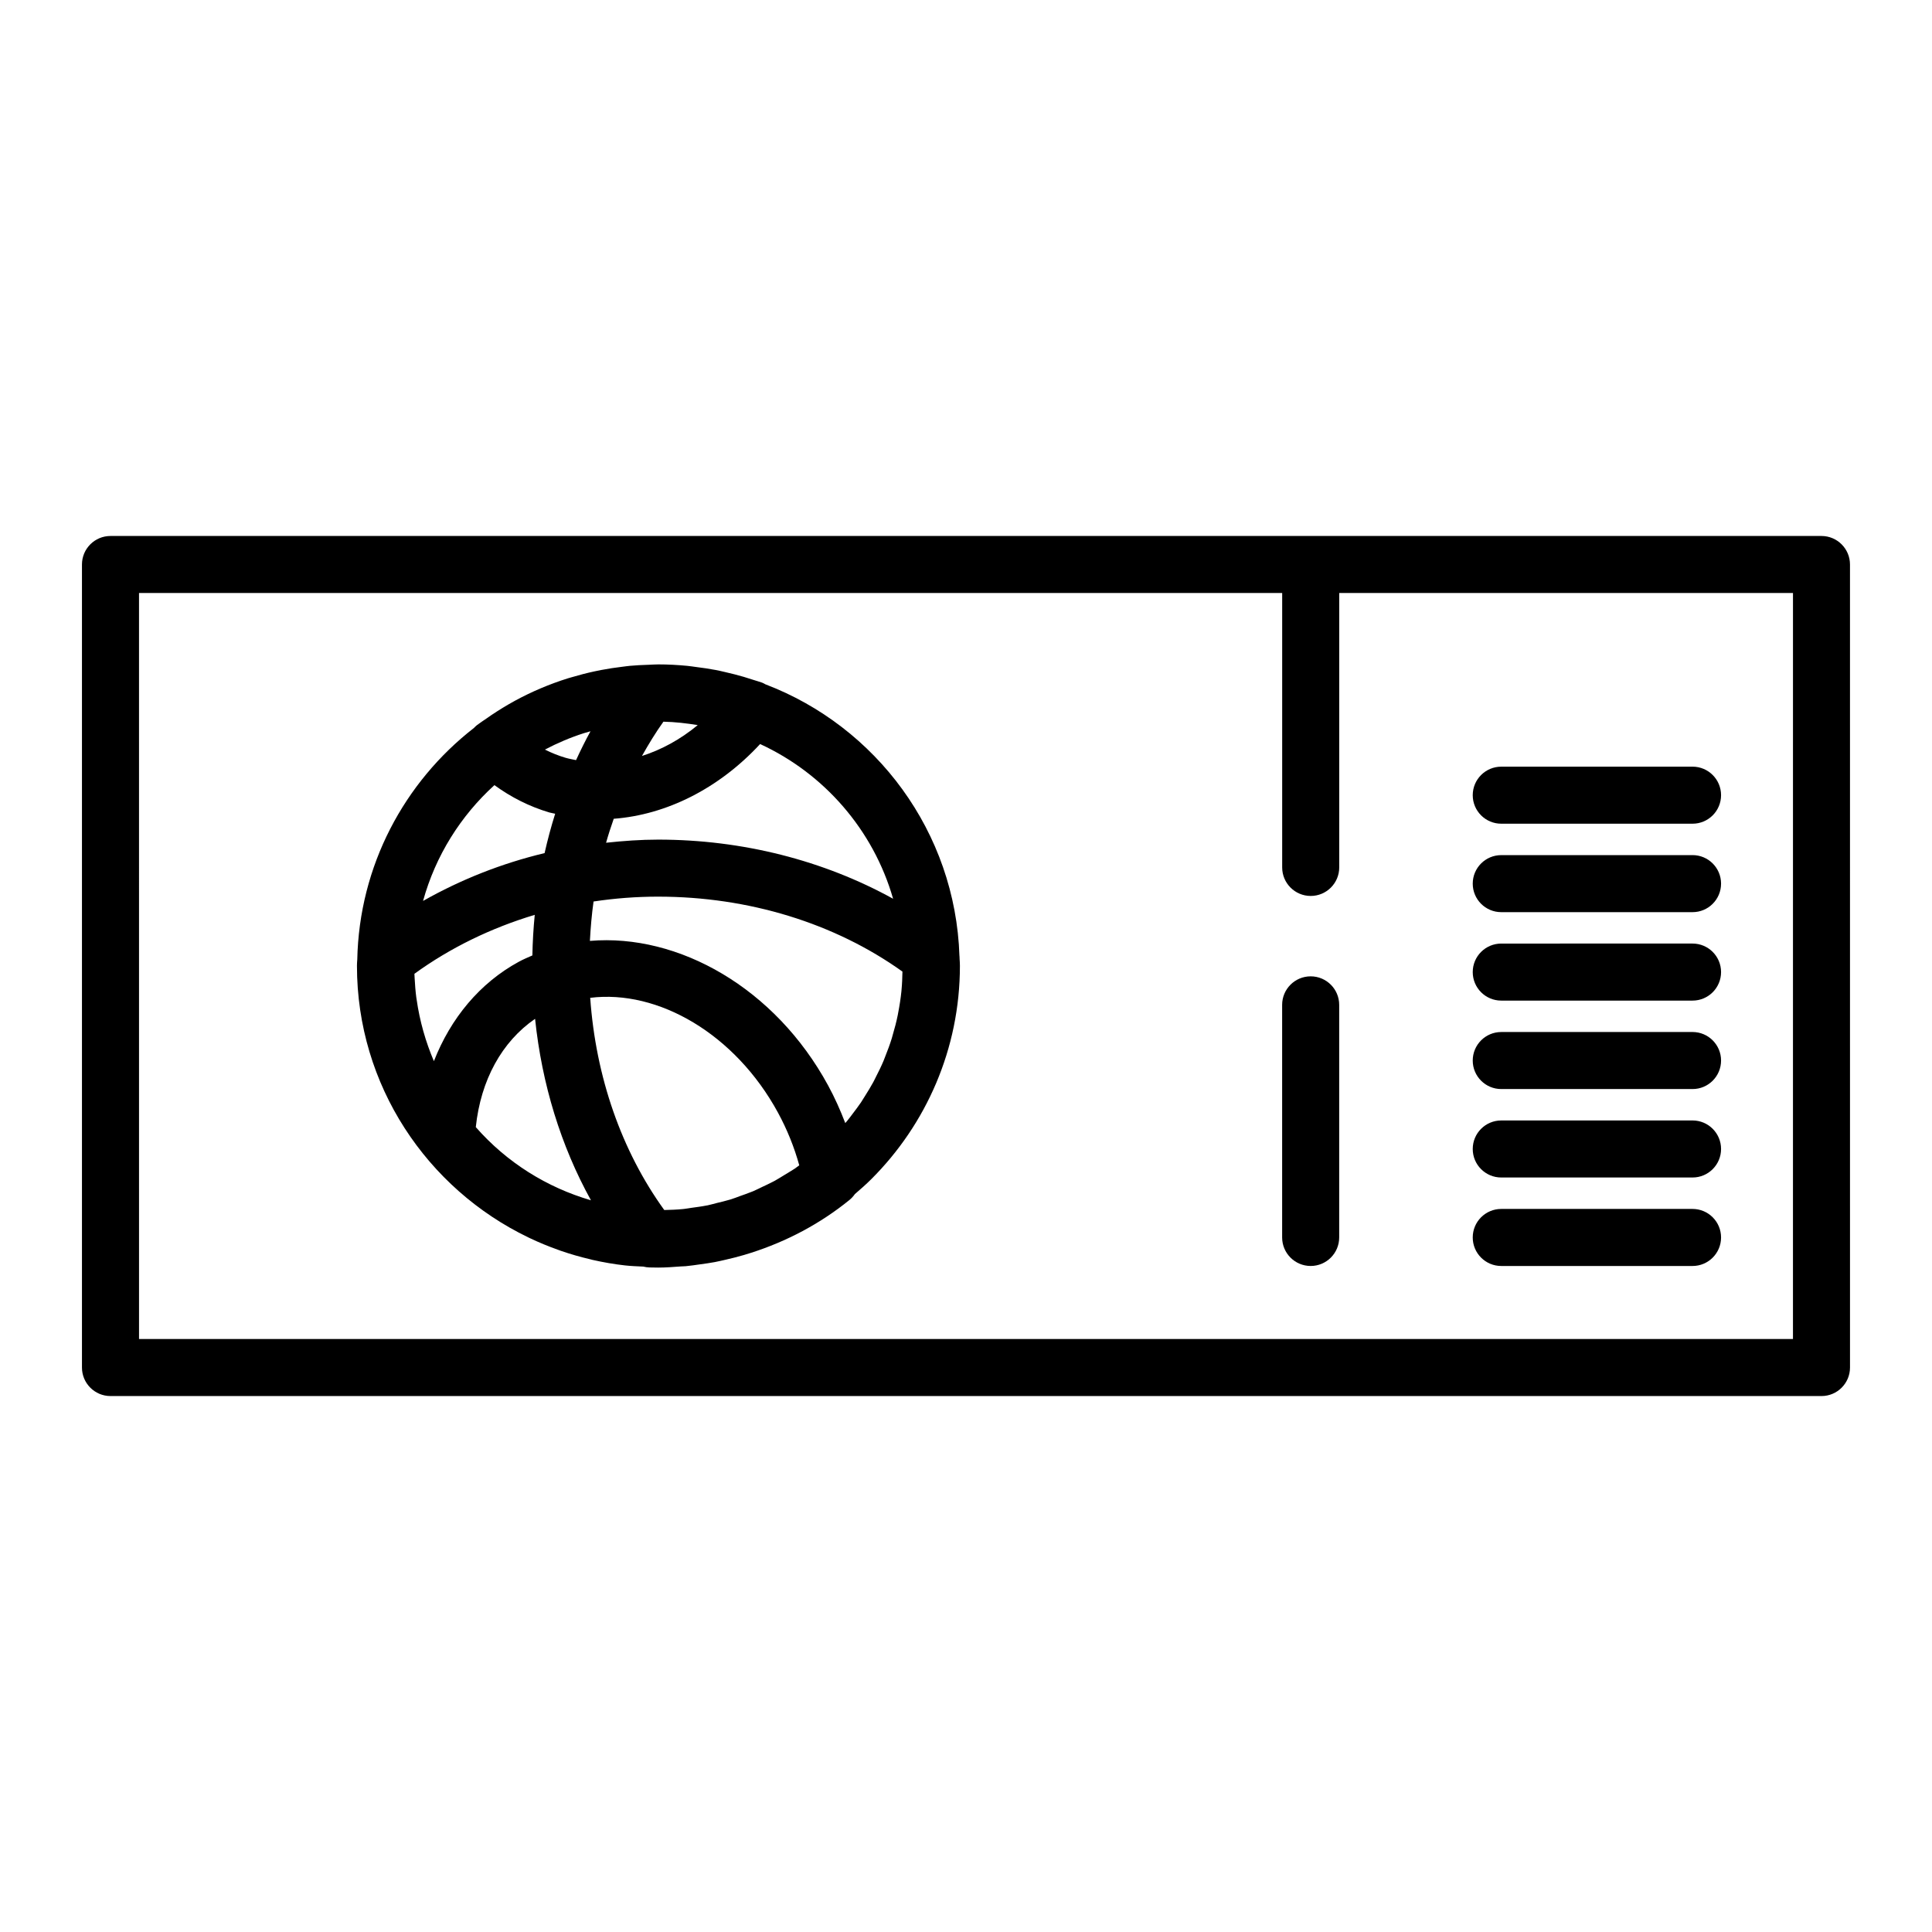 <?xml version="1.0" encoding="UTF-8"?>
<!-- Uploaded to: ICON Repo, www.iconrepo.com, Generator: ICON Repo Mixer Tools -->
<svg fill="#000000" width="800px" height="800px" version="1.1" viewBox="144 144 512 512" xmlns="http://www.w3.org/2000/svg">
 <g>
  <path d="m626.71 286.04h-453.43c-4.172 0-7.559 3.379-7.559 7.559v212.81c0 4.176 3.387 7.559 7.559 7.559h453.43c4.172 0 7.559-3.379 7.559-7.559l-0.004-212.81c0-4.172-3.387-7.559-7.559-7.559zm-7.555 212.81h-438.31l-0.004-197.7h302.95v72.727c0 4.176 3.387 7.559 7.559 7.559s7.559-3.379 7.559-7.559v-72.727h120.25z"/>
  <path d="m491.34 402.74c-4.172 0-7.559 3.379-7.559 7.559v61.637c0 4.176 3.387 7.559 7.559 7.559s7.559-3.379 7.559-7.559v-61.637c0-4.172-3.387-7.559-7.559-7.559z"/>
  <path d="m541.85 362.29h50.691c4.172 0 7.559-3.379 7.559-7.559 0-4.176-3.387-7.559-7.559-7.559l-50.691 0.004c-4.172 0-7.559 3.379-7.559 7.559 0 4.176 3.387 7.555 7.559 7.555z"/>
  <path d="m541.85 385.73h50.691c4.172 0 7.559-3.379 7.559-7.559 0-4.176-3.387-7.559-7.559-7.559l-50.691 0.004c-4.172 0-7.559 3.379-7.559 7.559 0 4.176 3.387 7.555 7.559 7.555z"/>
  <path d="m541.85 409.17h50.691c4.172 0 7.559-3.379 7.559-7.559 0-4.176-3.387-7.559-7.559-7.559l-50.691 0.004c-4.172 0-7.559 3.379-7.559 7.559 0 4.176 3.387 7.555 7.559 7.555z"/>
  <path d="m541.85 432.61h50.691c4.172 0 7.559-3.379 7.559-7.559 0-4.176-3.387-7.559-7.559-7.559l-50.691 0.004c-4.172 0-7.559 3.379-7.559 7.559 0 4.176 3.387 7.555 7.559 7.555z"/>
  <path d="m541.85 456.05h50.691c4.172 0 7.559-3.379 7.559-7.559 0-4.176-3.387-7.559-7.559-7.559l-50.691 0.004c-4.172 0-7.559 3.379-7.559 7.559 0 4.176 3.387 7.555 7.559 7.555z"/>
  <path d="m592.54 464.38h-50.691c-4.172 0-7.559 3.379-7.559 7.559 0 4.176 3.387 7.559 7.559 7.559h50.691c4.172 0 7.559-3.379 7.559-7.559 0-4.176-3.387-7.559-7.559-7.559z"/>
  <path d="m398.28 397.45c0-0.035-0.016-0.066-0.016-0.102-1.074-32.926-22.113-60.82-51.418-71.996-0.281-0.145-0.551-0.324-0.855-0.434-0.801-0.293-1.621-0.504-2.43-0.77-0.805-0.266-1.617-0.527-2.438-0.77-1.613-0.473-3.234-0.883-4.871-1.254-0.84-0.191-1.672-0.398-2.523-0.559-1.738-0.336-3.496-0.586-5.262-0.805-0.766-0.098-1.523-0.227-2.297-0.301-2.543-0.242-5.098-0.387-7.68-0.387-0.902 0-1.789 0.074-2.684 0.105h-0.066-0.016c-1.598 0.055-3.188 0.125-4.769 0.273-0.66 0.059-1.316 0.16-1.969 0.238-1.895 0.223-3.773 0.508-5.637 0.863-0.609 0.117-1.215 0.242-1.82 0.371-2.051 0.441-4.074 0.969-6.082 1.566-0.324 0.098-0.656 0.18-0.977 0.281-4.848 1.527-9.539 3.508-14.027 5.949 0 0-0.004 0-0.004 0.004-2.106 1.148-4.16 2.41-6.176 3.754-0.359 0.242-0.711 0.492-1.062 0.742-0.941 0.648-1.906 1.266-2.82 1.961-0.289 0.215-0.523 0.48-0.777 0.73-18.43 14.328-30.434 36.492-30.926 61.48 0 0.039-0.016 0.082-0.016 0.117-0.035 0.484-0.066 0.961-0.066 1.457 0 31.676 18.574 59.02 45.359 71.938 0.152 0.07 0.301 0.145 0.449 0.215 2.438 1.16 4.941 2.191 7.512 3.102 0.238 0.086 0.465 0.176 0.699 0.258 2.562 0.883 5.176 1.637 7.844 2.258 0.195 0.047 0.383 0.105 0.578 0.152 2.84 0.637 5.727 1.148 8.676 1.473h0.012c1.566 0.172 3.164 0.223 4.758 0.301 0.527 0.133 1.074 0.211 1.629 0.227 0.766 0.02 1.543 0.035 2.324 0.035 2.004 0 3.977-0.156 5.945-0.301 0.449-0.031 0.898-0.031 1.34-0.066 1.285-0.117 2.543-0.316 3.809-0.492 1.289-0.176 2.578-0.352 3.859-0.59 0.984-0.188 1.945-0.414 2.91-0.637 1.637-0.367 3.258-0.785 4.871-1.254 0.613-0.18 1.223-0.367 1.828-0.562 9.445-3.012 18.348-7.703 26.117-14.016 0.559-0.453 1.031-0.984 1.438-1.559 1.492-1.289 2.984-2.59 4.375-3.984 14.484-14.469 23.457-34.457 23.457-56.496 0-0.621-0.035-1.223-0.082-1.828zm-143.95 10.922c-0.227-1.707-0.352-3.441-0.449-5.188-0.02-0.371-0.047-0.746-0.055-1.117 9.539-6.926 20.359-12.16 31.887-15.625-0.348 3.559-0.559 7.141-0.629 10.758-1.215 0.535-2.438 1.047-3.617 1.691-10.262 5.582-18.016 14.906-22.48 26.328-2.18-5.133-3.758-10.586-4.57-16.305-0.031-0.184-0.062-0.359-0.086-0.543zm39.555-63.547c-1.895-0.559-3.719-1.293-5.473-2.176 3.273-1.727 6.711-3.188 10.281-4.336 0.59-0.188 1.195-0.344 1.793-0.516-1.371 2.488-2.629 5.043-3.824 7.644-0.93-0.195-1.863-0.352-2.777-0.617zm25.93-9.57c3.098 0.066 6.117 0.422 9.094 0.906-4.625 3.82-9.637 6.535-14.781 8.176 1.758-3.133 3.617-6.195 5.688-9.082zm-13.168 25.73c13.977-1.062 27.867-8.004 38.793-19.805 16.984 7.824 30.008 22.766 35.242 41-18.367-10.141-39.891-15.672-62.25-15.672-4.644 0-9.246 0.336-13.816 0.828 0.609-2.156 1.297-4.262 2.031-6.352zm11.781 20.637c23.965 0 46.801 7.031 64.73 19.859-0.035 1.621-0.086 3.238-0.242 4.832-0.012 0.102-0.012 0.203-0.02 0.297-0.203 1.977-0.504 3.914-0.875 5.828-0.035 0.188-0.059 0.379-0.102 0.562-0.367 1.809-0.836 3.582-1.355 5.336-0.086 0.281-0.152 0.57-0.238 0.852-0.504 1.629-1.098 3.211-1.723 4.777-0.156 0.387-0.293 0.785-0.453 1.168-0.605 1.438-1.289 2.828-1.996 4.203-0.246 0.484-0.473 0.984-0.734 1.457-0.672 1.238-1.414 2.434-2.16 3.621-0.363 0.574-0.707 1.164-1.082 1.723-0.707 1.043-1.465 2.039-2.227 3.039-0.5 0.656-0.984 1.324-1.512 1.961-0.137 0.168-0.293 0.324-0.434 0.488-1.301-3.406-2.797-6.758-4.57-10.012-14.012-25.746-39.57-40.258-63.105-38.266 0.188-3.516 0.484-7.004 0.969-10.438 5.621-0.848 11.348-1.289 17.129-1.289zm13.074 81.809c-0.082 0.016-0.16 0.023-0.242 0.039-1.324 0.266-2.684 0.434-4.035 0.621-0.605 0.082-1.199 0.207-1.809 0.273-0.176 0.02-0.352 0.047-0.527 0.059-1.598 0.156-3.223 0.207-4.852 0.246-11.336-15.688-18.152-35.293-19.625-56.234 17.98-2.238 38.398 9.559 49.75 30.406 2.449 4.504 4.332 9.195 5.652 13.98-0.398 0.281-0.777 0.594-1.18 0.867-0.332 0.223-0.68 0.422-1.02 0.641-0.656 0.422-1.328 0.816-1.996 1.215-0.777 0.465-1.535 0.961-2.332 1.395-0.246 0.133-0.5 0.246-0.746 0.379-0.812 0.43-1.652 0.805-2.484 1.199-0.812 0.383-1.602 0.801-2.43 1.152-0.172 0.07-0.348 0.133-0.523 0.203-0.961 0.398-1.953 0.727-2.938 1.078-0.828 0.297-1.633 0.637-2.481 0.891-0.121 0.035-0.242 0.066-0.363 0.102-1.102 0.336-2.238 0.59-3.367 0.867-0.816 0.203-1.621 0.449-2.453 0.621zm-45.699-49.43c1.797 17.289 6.84 33.695 14.809 48.09-11.703-3.41-22.297-10.016-30.52-19.391 1.312-12.48 6.922-22.648 15.711-28.699zm-10.773-61.93c4.438 3.231 9.301 5.688 14.57 7.246 0.504 0.145 1.02 0.203 1.527 0.332-1.078 3.414-2.004 6.898-2.805 10.434-11.375 2.719-22.215 7.019-32.207 12.676 3.309-11.98 9.961-22.555 18.914-30.688z"/>
 </g>
</svg>